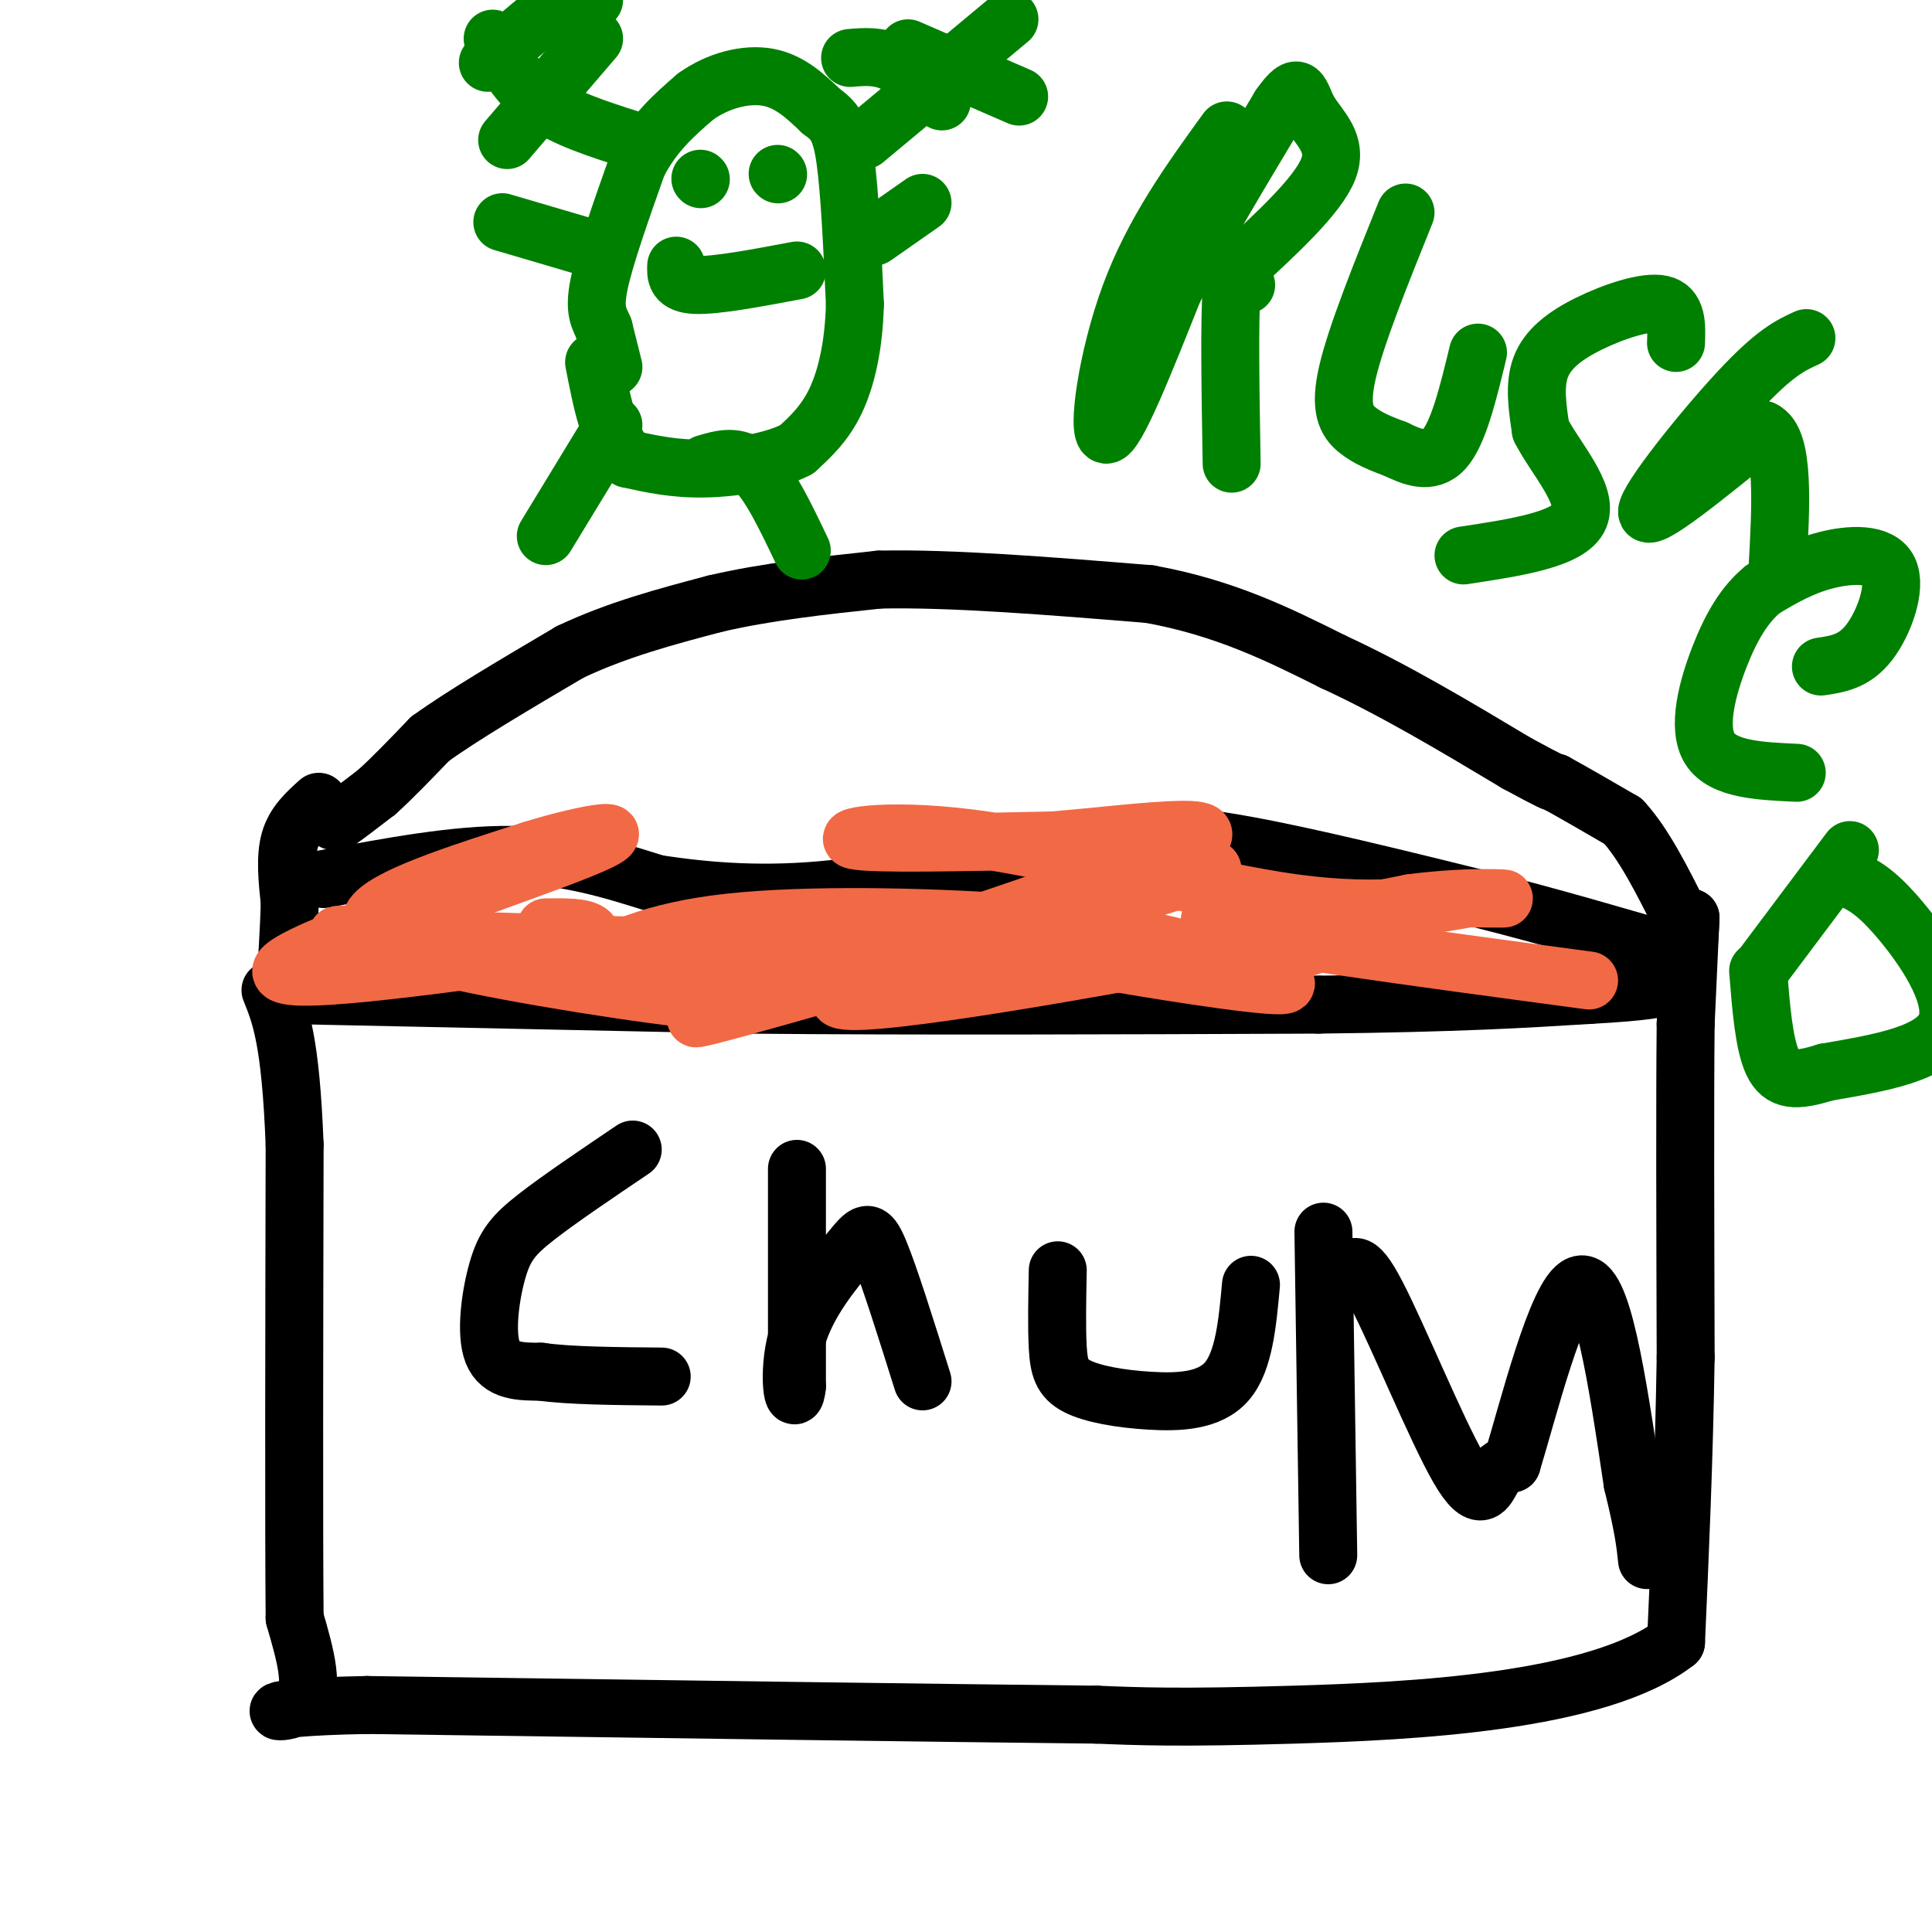 <svg viewBox='0 0 400 400' version='1.1' xmlns='http://www.w3.org/2000/svg' xmlns:xlink='http://www.w3.org/1999/xlink'><g fill='none' stroke='#000000' stroke-width='12' stroke-linecap='round' stroke-linejoin='round'><path d='M69,170c0.000,0.000 1.000,0.000 1,0'/><path d='M70,170c1.500,-1.000 4.750,-3.500 8,-6'/><path d='M78,164c3.167,-2.833 7.083,-6.917 11,-11'/><path d='M89,153c6.667,-4.833 17.833,-11.417 29,-18'/><path d='M118,135c9.833,-4.667 19.917,-7.333 30,-10'/><path d='M148,125c10.667,-2.500 22.333,-3.750 34,-5'/><path d='M182,120c15.000,-0.333 35.500,1.333 56,3'/><path d='M238,123c15.667,2.833 26.833,8.417 38,14'/><path d='M276,137c12.667,5.833 25.333,13.417 38,21'/><path d='M314,158c7.667,4.167 7.833,4.083 8,4'/><path d='M322,162c3.667,2.000 8.833,5.000 14,8'/><path d='M336,170c4.333,4.667 8.167,12.333 12,20'/><path d='M66,166c-2.500,2.250 -5.000,4.500 -6,8c-1.000,3.500 -0.500,8.250 0,13'/><path d='M60,187c-0.167,5.333 -0.583,12.167 -1,19'/><path d='M59,206c0.000,0.000 95.000,2.000 95,2'/><path d='M154,208c35.667,0.333 77.333,0.167 119,0'/><path d='M273,208c29.167,-0.333 42.583,-1.167 56,-2'/><path d='M329,206c12.167,-0.667 14.583,-1.333 17,-2'/><path d='M346,204c3.500,-2.667 3.750,-8.333 4,-14'/><path d='M350,190c0.000,0.000 -1.000,22.000 -1,22'/><path d='M349,212c-0.167,15.167 -0.083,42.083 0,69'/><path d='M349,281c-0.333,21.333 -1.167,40.167 -2,59'/><path d='M347,340c-16.044,12.511 -55.156,14.289 -79,15c-23.844,0.711 -32.422,0.356 -41,0'/><path d='M227,355c-32.000,-0.333 -91.500,-1.167 -151,-2'/><path d='M76,353c-26.556,0.489 -17.444,2.711 -14,0c3.444,-2.711 1.222,-10.356 -1,-18'/><path d='M61,335c-0.167,-19.333 -0.083,-58.667 0,-98'/><path d='M61,237c-0.833,-21.667 -2.917,-26.833 -5,-32'/><path d='M131,238c-7.637,5.155 -15.274,10.310 -20,14c-4.726,3.690 -6.542,5.917 -8,11c-1.458,5.083 -2.560,13.024 -1,17c1.560,3.976 5.780,3.988 10,4'/><path d='M112,284c5.833,0.833 15.417,0.917 25,1'/><path d='M165,242c0.000,0.000 0.000,45.000 0,45'/><path d='M165,287c-0.600,5.702 -2.099,-2.544 0,-10c2.099,-7.456 7.796,-14.123 11,-18c3.204,-3.877 3.915,-4.965 6,0c2.085,4.965 5.542,15.982 9,27'/><path d='M219,263c-0.118,5.947 -0.236,11.895 0,16c0.236,4.105 0.826,6.368 4,8c3.174,1.632 8.931,2.632 15,3c6.069,0.368 12.448,0.105 16,-4c3.552,-4.105 4.276,-12.053 5,-20'/><path d='M274,255c0.000,0.000 1.000,67.000 1,67'/><path d='M279,265c0.798,-2.726 1.595,-5.452 6,3c4.405,8.452 12.417,28.083 17,36c4.583,7.917 5.738,4.119 7,2c1.262,-2.119 2.631,-2.560 4,-3'/><path d='M313,303c3.244,-10.511 9.356,-35.289 14,-37c4.644,-1.711 7.822,19.644 11,41'/><path d='M338,307c2.333,9.500 2.667,12.750 3,16'/><path d='M67,182c13.750,-2.583 27.500,-5.167 39,-5c11.500,0.167 20.750,3.083 30,6'/><path d='M136,183c10.667,1.600 22.333,2.600 37,1c14.667,-1.600 32.333,-5.800 50,-10'/><path d='M223,174c13.422,-1.822 21.978,-1.378 35,1c13.022,2.378 30.511,6.689 48,11'/><path d='M306,186c15.167,3.833 29.083,7.917 43,12'/></g>
<g fill='none' stroke='#f26946' stroke-width='12' stroke-linecap='round' stroke-linejoin='round'><path d='M329,203c-36.667,-4.911 -73.333,-9.822 -78,-12c-4.667,-2.178 22.667,-1.622 28,0c5.333,1.622 -11.333,4.311 -28,7'/><path d='M251,198c-2.778,1.424 4.276,1.485 12,0c7.724,-1.485 16.118,-4.515 13,-5c-3.118,-0.485 -17.748,1.576 -17,1c0.748,-0.576 16.874,-3.788 33,-7'/><path d='M292,187c9.667,-1.311 17.333,-1.089 19,-1c1.667,0.089 -2.667,0.044 -7,0'/><path d='M304,186c-5.919,1.014 -17.215,3.550 -36,1c-18.785,-2.550 -45.057,-10.187 -64,-13c-18.943,-2.813 -30.555,-0.804 -27,0c3.555,0.804 22.278,0.402 41,0'/><path d='M218,174c18.345,-1.524 43.708,-5.333 24,3c-19.708,8.333 -84.488,28.810 -96,33c-11.512,4.190 30.244,-7.905 72,-20'/><path d='M218,190c17.500,-5.000 25.250,-7.500 33,-10'/><path d='M251,180c-15.940,4.750 -72.292,21.625 -77,26c-4.708,4.375 42.226,-3.750 60,-7c17.774,-3.250 6.387,-1.625 -5,0'/><path d='M229,199c8.076,1.468 30.766,5.139 36,5c5.234,-0.139 -6.989,-4.089 -18,-7c-11.011,-2.911 -20.811,-4.784 -38,-6c-17.189,-1.216 -41.768,-1.776 -58,0c-16.232,1.776 -24.116,5.888 -32,10'/><path d='M119,201c15.729,-0.919 71.051,-8.215 90,-10c18.949,-1.785 1.525,1.943 -7,4c-8.525,2.057 -8.150,2.445 -28,2c-19.850,-0.445 -59.925,-1.722 -100,-3'/><path d='M74,194c-12.701,-0.741 5.547,-1.094 28,2c22.453,3.094 49.111,9.633 49,11c-0.111,1.367 -26.991,-2.440 -46,-6c-19.009,-3.560 -30.145,-6.874 -28,-11c2.145,-4.126 17.573,-9.063 33,-14'/><path d='M110,176c11.619,-3.631 24.167,-5.708 10,0c-14.167,5.708 -55.048,19.202 -61,24c-5.952,4.798 23.024,0.899 52,-3'/><path d='M111,197c10.429,-0.238 10.500,0.667 11,0c0.500,-0.667 1.429,-2.905 0,-4c-1.429,-1.095 -5.214,-1.048 -9,-1'/></g>
<g fill='none' stroke='#008000' stroke-width='12' stroke-linecap='round' stroke-linejoin='round'><path d='M127,76c0.000,0.000 -2.000,-8.000 -2,-8'/><path d='M125,68c-0.889,-2.133 -2.111,-3.467 -1,-9c1.111,-5.533 4.556,-15.267 8,-25'/><path d='M132,34c3.333,-6.500 7.667,-10.250 12,-14'/><path d='M144,20c4.711,-3.378 10.489,-4.822 15,-4c4.511,0.822 7.756,3.911 11,7'/><path d='M170,23c2.733,1.978 4.067,3.422 5,10c0.933,6.578 1.467,18.289 2,30'/><path d='M177,63c-0.222,8.667 -1.778,15.333 -4,20c-2.222,4.667 -5.111,7.333 -8,10'/><path d='M165,93c-4.756,2.533 -12.644,3.867 -19,4c-6.356,0.133 -11.178,-0.933 -16,-2'/><path d='M130,95c-3.833,-3.667 -5.417,-11.833 -7,-20'/><path d='M131,29c-7.083,-2.250 -14.167,-4.500 -19,-8c-4.833,-3.500 -7.417,-8.250 -10,-13'/><path d='M179,29c0.000,0.000 30.000,-25.000 30,-25'/><path d='M188,10c0.000,0.000 23.000,10.000 23,10'/><path d='M176,12c2.917,-0.250 5.833,-0.500 9,1c3.167,1.500 6.583,4.750 10,8'/><path d='M123,0c-1.167,-1.083 -2.333,-2.167 -6,0c-3.667,2.167 -9.833,7.583 -16,13'/><path d='M123,8c0.000,0.000 -18.000,21.000 -18,21'/><path d='M145,37c0.000,0.000 0.100,0.100 0.1,0.1'/><path d='M161,36c0.000,0.000 0.100,0.100 0.1,0.1'/><path d='M140,55c-0.083,1.917 -0.167,3.833 4,4c4.167,0.167 12.583,-1.417 21,-3'/><path d='M181,49c0.000,0.000 10.000,-7.000 10,-7'/><path d='M121,51c0.000,0.000 -17.000,-5.000 -17,-5'/><path d='M127,88c0.000,0.000 -14.000,23.000 -14,23'/><path d='M146,96c3.333,-1.000 6.667,-2.000 10,1c3.333,3.000 6.667,10.000 10,17'/><path d='M254,27c-7.578,10.467 -15.156,20.933 -20,34c-4.844,13.067 -6.956,28.733 -5,29c1.956,0.267 7.978,-14.867 14,-30'/><path d='M243,60c6.000,-11.333 14.000,-24.667 22,-38'/><path d='M265,22c4.298,-6.119 4.042,-2.417 6,1c1.958,3.417 6.131,6.548 4,12c-2.131,5.452 -10.565,13.226 -19,21'/><path d='M291,44c-5.111,12.689 -10.222,25.378 -12,33c-1.778,7.622 -0.222,10.178 2,12c2.222,1.822 5.111,2.911 8,4'/><path d='M289,93c3.156,1.511 7.044,3.289 10,0c2.956,-3.289 4.978,-11.644 7,-20'/><path d='M347,71c0.131,-3.643 0.262,-7.286 -3,-8c-3.262,-0.714 -9.917,1.500 -15,4c-5.083,2.500 -8.595,5.286 -10,9c-1.405,3.714 -0.702,8.357 0,13'/><path d='M319,89c2.844,5.667 9.956,13.333 8,18c-1.956,4.667 -12.978,6.333 -24,8'/><path d='M258,59c-1.250,-2.583 -2.500,-5.167 -3,1c-0.500,6.167 -0.250,21.083 0,36'/><path d='M374,70c-3.267,1.489 -6.533,2.978 -14,11c-7.467,8.022 -19.133,22.578 -19,25c0.133,2.422 12.067,-7.289 24,-17'/><path d='M365,89c4.500,2.000 3.750,15.500 3,29'/><path d='M377,138c3.464,-0.512 6.929,-1.024 10,-5c3.071,-3.976 5.750,-11.417 4,-15c-1.750,-3.583 -7.929,-3.310 -13,-2c-5.071,1.310 -9.036,3.655 -13,6'/><path d='M365,122c-3.714,3.024 -6.500,7.583 -9,14c-2.500,6.417 -4.714,14.690 -2,19c2.714,4.310 10.357,4.655 18,5'/><path d='M383,176c0.000,0.000 -18.000,24.000 -18,24'/><path d='M383,182c2.556,1.156 5.111,2.311 10,8c4.889,5.689 12.111,15.911 10,22c-2.111,6.089 -13.556,8.044 -25,10'/><path d='M378,222c-6.200,1.956 -9.200,1.844 -11,-2c-1.800,-3.844 -2.400,-11.422 -3,-19'/></g>
</svg>
